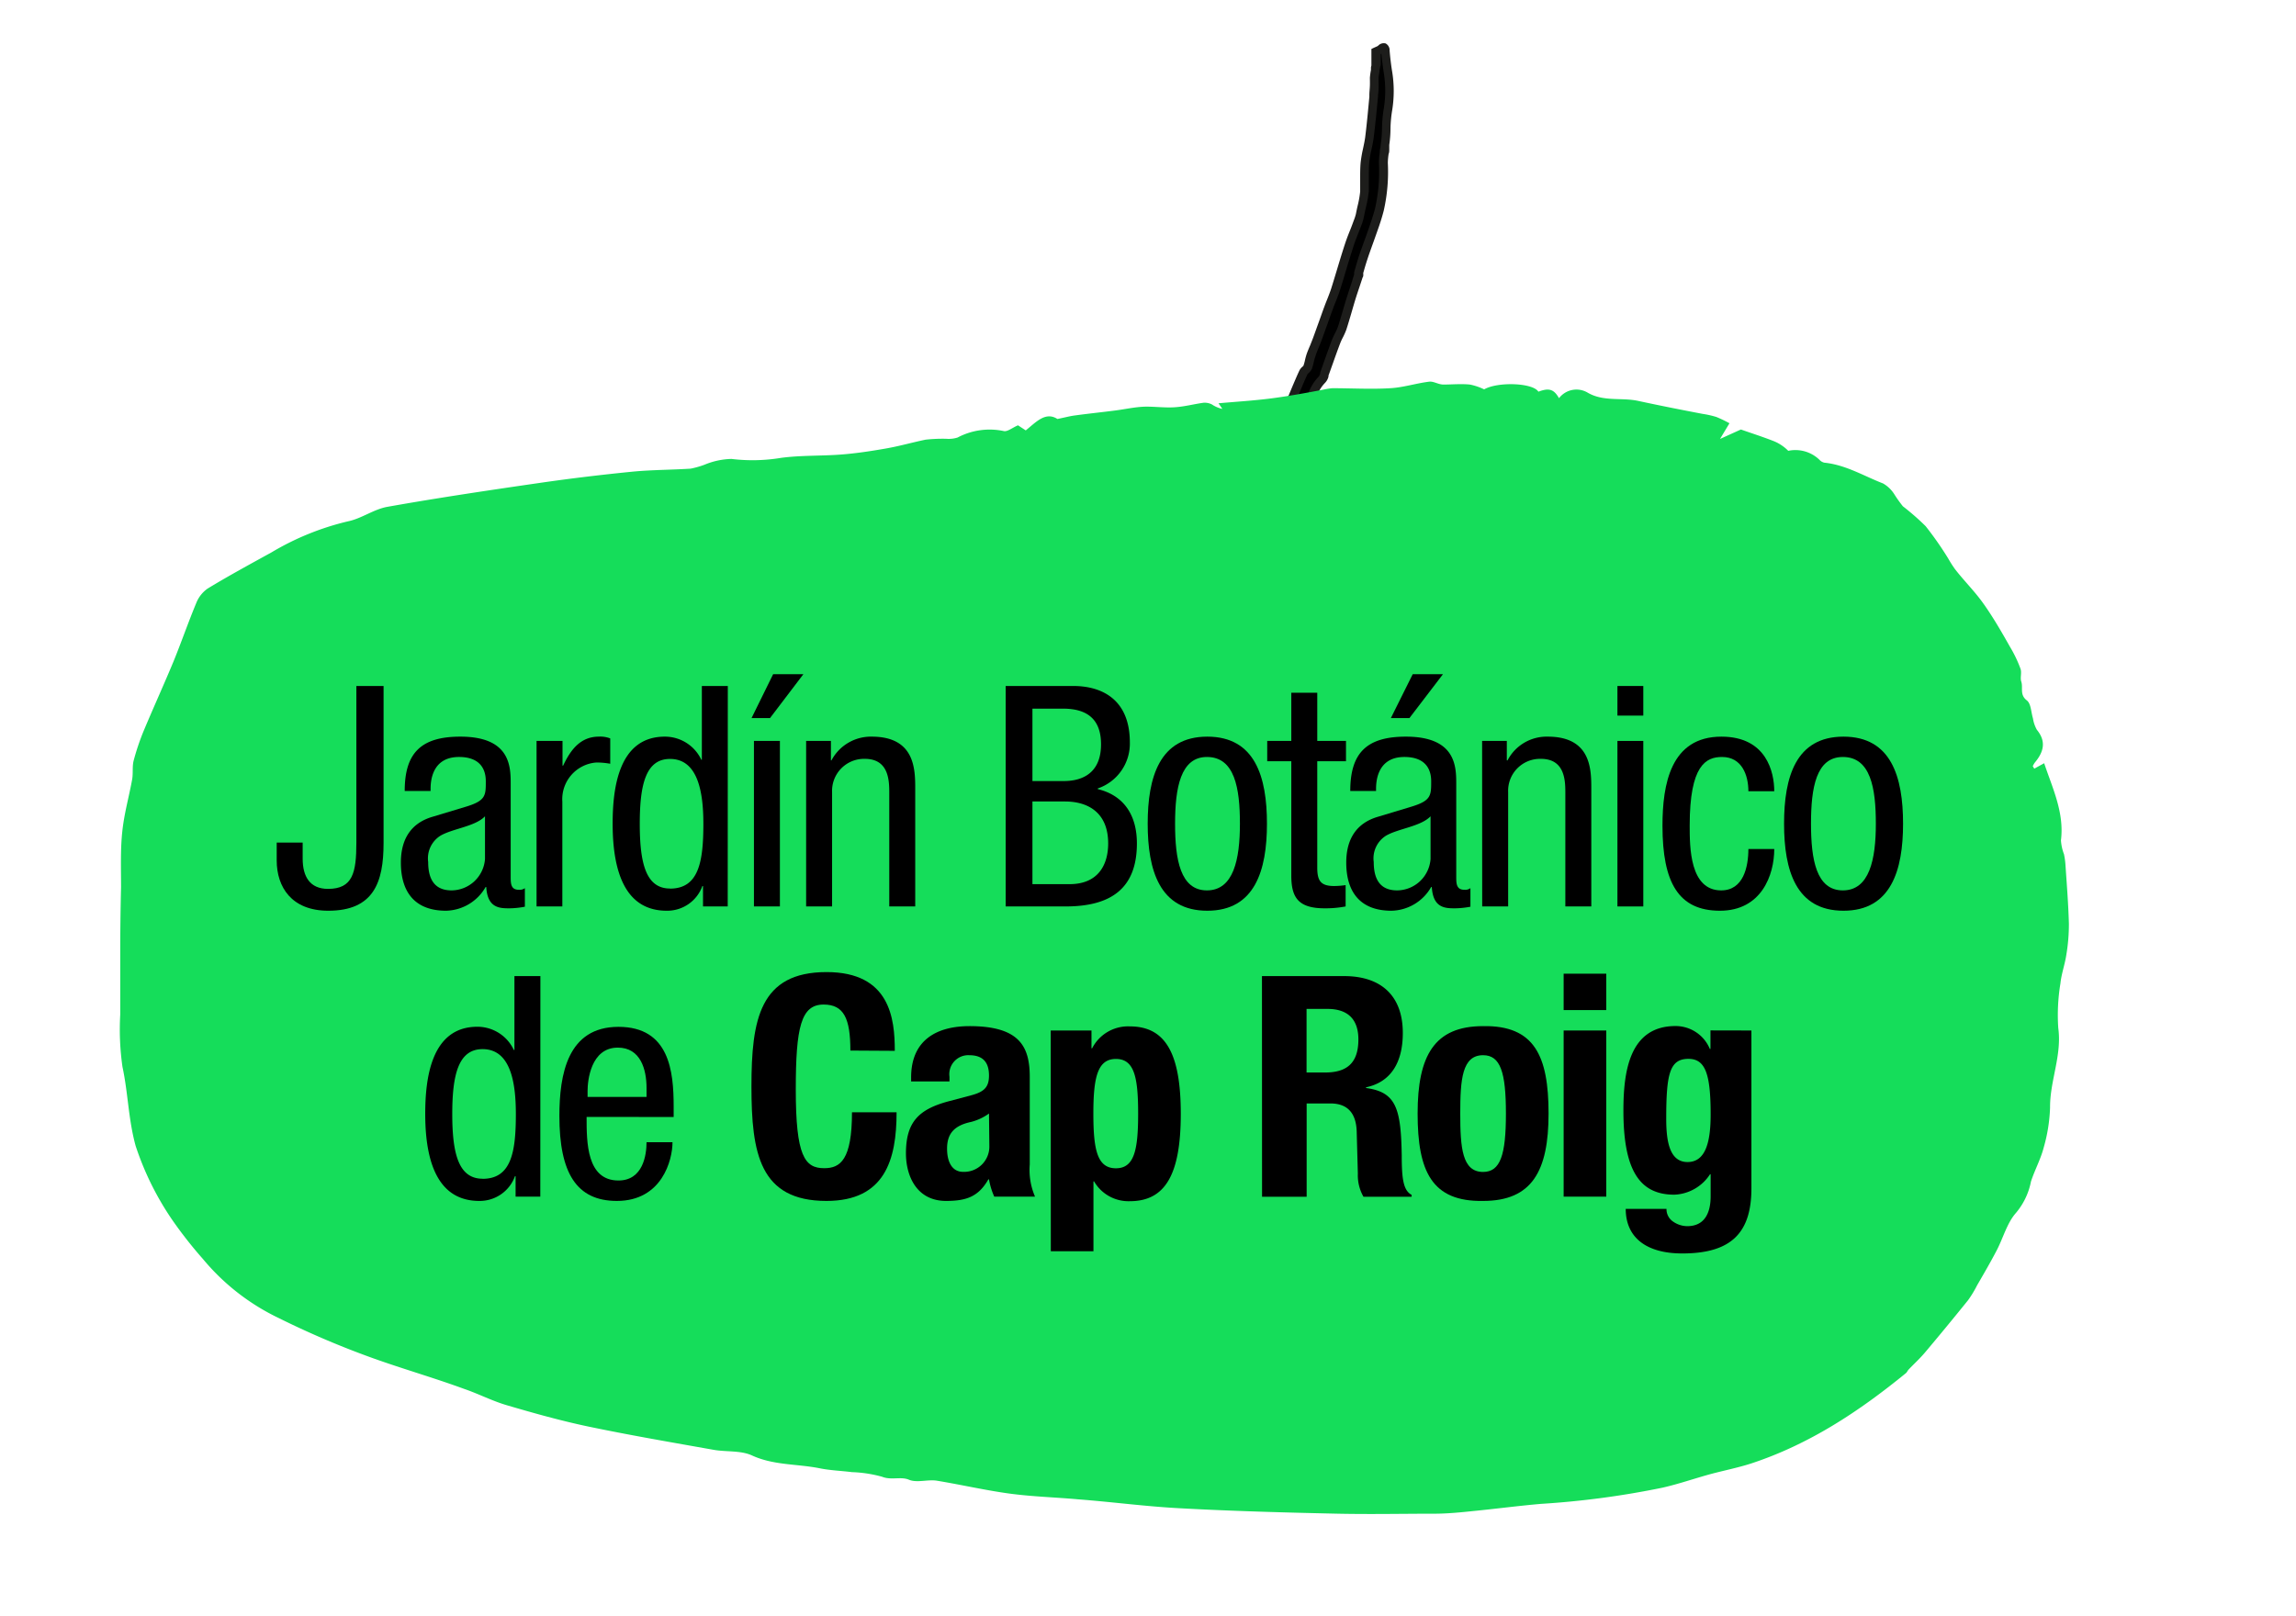 <svg xmlns="http://www.w3.org/2000/svg" width="257.39" height="181.19" viewBox="0 0 257.39 181.19"><defs><style>.e6d21ff0-388d-4723-8e22-4280b4d66c57{isolation:isolate;}.a1c477a5-128f-46dc-8fe4-f8ee7afbc851{fill:#1d1d1b;}.acf9ab87-dd55-4e15-a7ed-12d2370e4f27{fill:#15dd5a;mix-blend-mode:multiply;}</style></defs><g class="e6d21ff0-388d-4723-8e22-4280b4d66c57"><g id="ebf2910a-d107-44f5-a93d-a33381de2b8f" data-name="Capa 1"><path d="M127.19,68.61l.18-.17c.44-.42.85-.87,1.27-1.3.77-.77,1.58-1.5,2.28-2.31.89-1,1.68-2.12,2.5-3.19.39-.51.76-1,1.13-1.56s.79-1.14,1.2-1.69,1.07-1.36,1.56-2.06c.76-1.1,1.46-2.23,2.22-3.32s1.67-2.24,2.46-3.38c.39-.56.63-1.21,1-1.8.63-1.08,1.29-2.14,1.92-3.22a3.65,3.65,0,0,0,.23-.54c.34-.77.65-1.55,1-2.32.1-.2.38-.34.46-.54.16-.43.22-.88.37-1.32.21-.6.48-1.19.7-1.79.43-1.16.83-2.33,1.26-3.49.26-.71.57-1.4.79-2.11.53-1.64,1-3.28,1.52-4.92.3-.91.69-1.79,1-2.69a5,5,0,0,0,.21-.85c.16-.86.42-1.72.49-2.57.09-1.08,0-2.15.1-3.22s.38-1.89.5-2.83c.2-1.58.35-3.16.5-4.74.06-.67.05-1.33.1-2,0-.36.1-.73.15-1.1a2.21,2.21,0,0,0,.08-.35c0-.48,0-1,0-1.42a2.73,2.73,0,0,0,.6-.31c.32-.29.41-.2.45.2.07.84.17,1.67.3,2.5a13.15,13.15,0,0,1,0,4,14.62,14.62,0,0,0-.21,2.17,20.34,20.34,0,0,1-.19,2.32,12.41,12.41,0,0,0-.16,1.59,18.73,18.73,0,0,1-.45,5.24c-.14.55-.31,1.1-.49,1.65-.41,1.18-.85,2.35-1.25,3.54-.2.58-.37,1.16-.54,1.75-.05.17-.07.35-.12.51-.27.84-.57,1.67-.83,2.51-.34,1.09-.62,2.2-1,3.29-.17.52-.49,1-.68,1.51-.46,1.2-.87,2.42-1.31,3.63a1.56,1.56,0,0,1-.3.62,6.8,6.8,0,0,0-1.31,2.28,13.47,13.47,0,0,1-.82,1.66c-.75,1.12-1.8,2.06-2.16,3.39,0,.06-.09.11-.13.17-.65,1.14-1.27,2.3-2,3.42s-1.34,2-2,3-1.2,1.84-1.79,2.76c-.42.64-.79,1.31-1.24,1.92-.61.82-1.27,1.6-1.91,2.4-.19.24-.38.48-.58.71s-.57.66-.84,1c-.67.84-1.3,1.72-2,2.53S130,69.25,129.31,70a2.17,2.17,0,0,0-.31.42l-.66-.39h0a1,1,0,0,1-1.19-1.12Z"/><path class="a1c477a5-128f-46dc-8fe4-f8ee7afbc851" d="M129.17,71.1l-.94-.55a1.46,1.46,0,0,1-1.14-.4,1.49,1.49,0,0,1-.43-1.3l.06-.48.31-.29.75-.76.51-.53.76-.75c.51-.49,1-1,1.5-1.54.66-.77,1.28-1.6,1.89-2.4l.59-.77c.3-.4.6-.82.89-1.23l.68-1c.25-.35.49-.71.75-1s.43-.57.65-.85.62-.79.9-1.2.71-1,1.06-1.58.76-1.17,1.16-1.74.77-1.07,1.17-1.6.88-1.17,1.29-1.78a7.73,7.73,0,0,0,.55-1c.13-.26.25-.52.4-.77l1.12-1.88c.27-.45.54-.89.8-1.34a1.69,1.69,0,0,0,.12-.28l.34-.81c.25-.58.49-1.16.76-1.73a1.35,1.35,0,0,1,.34-.42,1.11,1.11,0,0,0,.11-.11,4.89,4.89,0,0,0,.17-.61c.05-.23.11-.45.18-.67s.26-.68.4-1l.31-.79c.23-.62.45-1.25.68-1.88s.38-1.08.58-1.61c.1-.28.21-.56.32-.83s.33-.84.47-1.26c.24-.76.47-1.53.7-2.29s.53-1.76.82-2.64c.17-.53.37-1.05.58-1.57s.29-.75.43-1.13A5.41,5.41,0,0,0,152,24c.06-.3.12-.6.19-.9a11,11,0,0,0,.29-1.63c0-.5,0-1,0-1.52s0-1.12.05-1.7a14.09,14.09,0,0,1,.27-1.58c.09-.42.18-.84.24-1.26.19-1.52.33-3.07.47-4.56l0-.17c0-.37.05-.73.06-1.09s0-.6,0-.89a8.46,8.46,0,0,1,.12-.86l0-.28a1.6,1.6,0,0,1,.05-.21c0-.42,0-.75,0-1.07V5.49l.27-.13.27-.12a1,1,0,0,0,.21-.11.85.85,0,0,1,.84-.26.85.85,0,0,1,.45.78c.07.86.17,1.69.3,2.47a13.57,13.57,0,0,1,0,4.17,14.23,14.23,0,0,0-.2,2.08,13,13,0,0,1-.14,1.88l0,.5c0,.17,0,.34-.07.51a7.55,7.55,0,0,0-.09,1,19.71,19.71,0,0,1-.46,5.37c-.14.54-.31,1.11-.51,1.69s-.41,1.17-.62,1.76-.43,1.18-.63,1.78-.29.9-.42,1.35l-.11.38a1.77,1.77,0,0,0,0,.2c0,.11,0,.22-.08.33l-.33,1c-.17.51-.34,1-.5,1.53s-.27.91-.4,1.36c-.19.65-.38,1.3-.59,1.95a7.81,7.81,0,0,1-.39.88,6.28,6.28,0,0,0-.3.65c-.28.74-.55,1.49-.81,2.23-.17.47-.33.93-.5,1.39l0,.11a1.57,1.57,0,0,1-.39.71,4.18,4.18,0,0,0-.94,1.54c-.08.2-.17.4-.26.59s-.16.34-.24.52a8,8,0,0,1-.62,1.2c-.23.35-.5.69-.76,1A6.38,6.38,0,0,0,144.41,50a.79.79,0,0,1-.19.31c-.2.34-.41.71-.61,1.07-.44.79-.89,1.57-1.36,2.34S141.42,55,141,55.6c-.26.37-.51.74-.76,1.12-.47.7-.92,1.41-1.38,2.11l-.41.64q-.21.31-.39.63c-.28.45-.56.89-.87,1.32s-.89,1.15-1.36,1.72l-.56.69c-.19.24-.38.49-.58.72l-.33.39c-.17.2-.35.4-.51.61s-.45.57-.68.87c-.43.56-.87,1.13-1.33,1.66s-.84.91-1.28,1.35l-.88.92a4,4,0,0,0-.24.33Zm-.74-1.59.43.25.08-.09c.29-.32.6-.63.9-.94s.84-.85,1.23-1.3.88-1.07,1.3-1.63c.23-.29.45-.59.69-.88l.53-.64.32-.37.57-.7.57-.71c.45-.55.9-1.1,1.32-1.68.3-.4.56-.82.83-1.25.13-.21.26-.43.4-.64l.41-.64,1.38-2.12.78-1.14c.42-.61.84-1.21,1.23-1.84s.9-1.53,1.34-2.3l.62-1.1.1-.13a7.59,7.59,0,0,1,1.48-2.49c.25-.32.5-.64.72-1a7.26,7.26,0,0,0,.54-1c.08-.19.16-.37.25-.56l.24-.55a5.12,5.12,0,0,1,1.18-1.87,1.78,1.78,0,0,0,.13-.3l0-.13c.17-.46.33-.92.49-1.38.27-.75.54-1.51.82-2.26.1-.25.22-.49.34-.74a5.58,5.58,0,0,0,.34-.75c.21-.63.39-1.27.58-1.91.13-.46.27-.92.41-1.37s.33-1,.51-1.56l.31-1a.8.8,0,0,0,0-.21,2.46,2.46,0,0,1,.07-.29l.11-.38c.14-.47.27-.93.43-1.4s.42-1.19.64-1.79.41-1.16.61-1.75.36-1.1.49-1.6a18.82,18.82,0,0,0,.43-5.12,7.59,7.59,0,0,1,.1-1.17c0-.16,0-.32.06-.48l.06-.51a13.37,13.37,0,0,0,.13-1.75,14.67,14.67,0,0,1,.21-2.24,12.5,12.5,0,0,0,0-3.86c-.11-.7-.2-1.43-.28-2.19l-.08,0v.12l0,1a1,1,0,0,1-.06.32l-.07.38c0,.26-.08.51-.1.77s0,.57,0,.86,0,.76-.07,1.14v.17c-.14,1.51-.29,3.06-.48,4.6-.06.44-.15.89-.25,1.34a11.59,11.59,0,0,0-.25,1.47c-.05.53-.05,1.05-.05,1.6s0,1.07,0,1.61a13,13,0,0,1-.31,1.76c-.07.29-.13.58-.19.86a6.61,6.61,0,0,1-.23.93c-.14.38-.29.77-.44,1.15s-.4,1-.56,1.52q-.42,1.31-.81,2.61c-.23.78-.46,1.55-.71,2.32-.14.44-.32.88-.49,1.32-.11.26-.21.53-.31.8-.2.54-.39,1.07-.58,1.61l-.68,1.89-.33.82c-.13.32-.26.63-.37,1a5.32,5.32,0,0,0-.16.57,7.17,7.17,0,0,1-.21.76,1.36,1.36,0,0,1-.36.47l-.12.11c-.26.55-.5,1.12-.74,1.69l-.32.77a3.49,3.49,0,0,1-.2.44c-.26.45-.54.9-.81,1.35-.37.62-.74,1.24-1.1,1.86-.14.23-.26.47-.38.72a8.18,8.18,0,0,1-.62,1.11c-.42.61-.86,1.21-1.31,1.81s-.78,1-1.15,1.57-.77,1.14-1.14,1.72l-1.07,1.6c-.3.43-.62.84-.94,1.25s-.43.55-.64.83-.49.68-.73,1l-.68,1c-.3.42-.61.85-.92,1.26l-.58.76c-.62.82-1.25,1.66-1.94,2.45-.49.57-1,1.1-1.56,1.61l-.74.73-.5.52c-.26.27-.51.53-.78.79l-.06.06V69a.49.49,0,0,0,.13.45.51.51,0,0,0,.47.11Z"/><path class="acf9ab87-dd55-4e15-a7ed-12d2370e4f27" d="M228.05,86.19l1.11-.61c.92,2.78,2.27,5.52,1.88,8.65a5.28,5.28,0,0,0,.34,1.55,8.48,8.48,0,0,1,.16,1.11c.15,2.22.33,4.45.39,6.68a20.7,20.7,0,0,1-.29,3.51c-.16,1.07-.55,2.12-.66,3.2a21.7,21.7,0,0,0-.24,5c.42,3.07-.94,5.9-.92,8.9a18.37,18.37,0,0,1-.72,4.52c-.34,1.3-1,2.5-1.42,3.78A7.77,7.77,0,0,1,226,136c-1,1.12-1.43,2.8-2.16,4.2s-1.46,2.64-2.21,3.94a12.35,12.35,0,0,1-1,1.65q-2.37,2.94-4.81,5.84c-.57.68-1.23,1.28-1.85,1.93-.12.12-.18.3-.31.41-5.25,4.29-10.84,8-17.41,10.15-1.48.47-3,.77-4.53,1.18-1.78.49-3.53,1.1-5.33,1.51a97.59,97.59,0,0,1-13.64,1.82c-2.55.22-5.1.56-7.65.81-1.33.14-2.67.27-4,.29-3.74,0-7.48.08-11.21,0-5.89-.13-11.77-.29-17.65-.61-3.8-.2-7.59-.71-11.39-1-2.55-.23-5.11-.3-7.65-.64-2.74-.37-5.44-1-8.18-1.45-1-.16-2.24.27-3.13-.11s-2,.08-3-.33a14.37,14.37,0,0,0-3.39-.52c-1.19-.15-2.4-.19-3.56-.42-2.54-.52-5.18-.32-7.64-1.45-1.26-.58-2.87-.38-4.29-.63-4.67-.83-9.35-1.63-14-2.6-3.1-.65-6.16-1.51-9.19-2.4-1.64-.48-3.17-1.28-4.78-1.83C48.39,154.4,44.64,153.35,41,152a98.56,98.56,0,0,1-9.74-4.2,25.12,25.12,0,0,1-8.52-6.64,47.81,47.81,0,0,1-3.34-4.24,32.71,32.71,0,0,1-4.2-8.45c-.82-3-.84-5.92-1.47-8.84a29.51,29.51,0,0,1-.25-5.88c0-2.31,0-4.62,0-6.92q0-3.69.09-7.36c0-2.08-.08-4.18.14-6.24s.75-3.87,1.1-5.81c.13-.7,0-1.45.17-2.12a26.85,26.85,0,0,1,1.14-3.38c1.09-2.6,2.26-5.17,3.34-7.77.88-2.16,1.64-4.37,2.54-6.53A3.58,3.58,0,0,1,23.27,66c2.35-1.43,4.77-2.74,7.18-4.07A30.31,30.31,0,0,1,39,58.46c1.53-.31,2.9-1.36,4.43-1.63,5.62-1,11.27-1.84,16.93-2.66,3.49-.51,7-.93,10.52-1.28,2.17-.21,4.36-.2,6.54-.34A9.75,9.75,0,0,0,79,52.1a8.35,8.35,0,0,1,3-.64,19.54,19.54,0,0,0,5.56-.12c2.25-.3,4.55-.2,6.82-.38,1.64-.13,3.27-.38,4.88-.66s3-.69,4.5-1a17.7,17.7,0,0,1,2.31-.1,3.32,3.32,0,0,0,1.28-.14,7.67,7.67,0,0,1,5.2-.72c.41.07.92-.37,1.57-.65l.87.57c1.15-.92,2.21-2.14,3.55-1.28.85-.17,1.42-.33,2-.4,1.46-.2,2.93-.35,4.4-.54,1.06-.13,2.11-.37,3.17-.43s2.35.13,3.52.06,2.2-.36,3.3-.51a1.79,1.79,0,0,1,.93.19,3.37,3.37,0,0,0,1.17.5l-.43-.63c2-.18,4-.3,5.93-.55s4-.63,5.93-1a7,7,0,0,1,.9-.14c2.16,0,4.33.13,6.49,0,1.46-.08,2.89-.55,4.35-.73.5-.07,1,.3,1.58.32,1,0,2-.1,3,0a6.56,6.56,0,0,1,1.6.54c1.5-.87,5.45-.75,6.08.26,1.19-.45,1.74-.28,2.31.73a2.46,2.46,0,0,1,3.2-.63c1.79,1.05,3.79.53,5.66.93,2.41.52,4.83,1,7.25,1.46a10.82,10.82,0,0,1,1.52.34,14.33,14.33,0,0,1,1.48.71l-1.06,1.76,2.34-1.06c1.17.41,2.45.82,3.7,1.31a4.86,4.86,0,0,1,1.61,1.08,3.88,3.88,0,0,1,3.49,1,1.05,1.05,0,0,0,.56.33c2.39.24,4.41,1.49,6.58,2.33a3.6,3.6,0,0,1,1.22,1.15,14.8,14.8,0,0,0,1,1.41A27.6,27.6,0,0,1,215.87,59a37.12,37.12,0,0,1,2.53,3.62,13.08,13.08,0,0,0,.75,1.18c1,1.3,2.23,2.51,3.19,3.87,1.11,1.56,2.07,3.23,3,4.88A14.14,14.14,0,0,1,226.51,75c.15.44-.06,1,.08,1.42.23.69-.21,1.48.63,2.12.47.37.47,1.33.68,2a3.79,3.79,0,0,0,.44,1.29c1.09,1.33.75,2.51-.23,3.68a2.6,2.6,0,0,0-.23.4Z"/><path d="M43,94.54c0,4.4-1.11,7.58-6.2,7.58-4.12,0-5.78-2.66-5.78-5.64v-2h2.91v1.8c0,2,.8,3.39,2.84,3.39,2.77,0,3.18-1.8,3.18-5.19V76.92H43Z"/><path d="M45.37,88.69c0-4.23,1.8-6.09,6.23-6.09,5.65,0,5.65,3.39,5.65,5.33V98.28c0,.76,0,1.49.9,1.49a1,1,0,0,0,.69-.18v2.08a9.8,9.8,0,0,1-1.7.18c-1.1,0-2.49,0-2.63-2.39h-.07A5.24,5.24,0,0,1,50,102.12c-3.47,0-5.06-2.07-5.06-5.4,0-2.6,1.11-4.4,3.5-5.12l3.91-1.18c2.11-.66,2.11-1.25,2.11-2.81,0-1.73-1-2.73-3-2.73-3.19,0-3.19,3-3.19,3.64v.17Zm9,2.84c-1.07,1.14-3.64,1.38-5,2.18A3,3,0,0,0,48,96.65c0,1.87.66,3.19,2.63,3.19a3.79,3.79,0,0,0,3.74-3.53Z"/><path d="M60.15,83.08h2.91v2.77h.07c.83-1.77,1.94-3.25,4-3.25a3,3,0,0,1,1.28.2v2.84a8.43,8.43,0,0,0-1.56-.14,4.13,4.13,0,0,0-3.81,4.4v11.74H60.15Z"/><path d="M81.58,101.64H78.81V99.35h-.07a4.19,4.19,0,0,1-4,2.77c-4.4,0-6.06-3.91-6.06-9.76,0-3.88.62-9.76,5.85-9.76a4.51,4.51,0,0,1,4.09,2.59h.06V76.92h2.91Zm-6.47-2c3.22,0,3.74-3,3.74-7.27,0-3.6-.63-7.27-3.74-7.27-2.7,0-3.39,2.84-3.39,7.27S72.41,99.63,75.11,99.63Z"/><path d="M86.67,75.6h3.39l-3.74,4.92H84.25Zm-2.15,7.48h2.91v18.56H84.52Z"/><path d="M90.37,83.08h2.78v2.18h.06a5,5,0,0,1,4.51-2.66c4.88,0,4.88,3.7,4.88,5.88v13.16H99.69V88.83c0-1.42-.11-3.74-2.74-3.74a3.59,3.59,0,0,0-3.67,3.74v12.81H90.37Z"/><path d="M112.74,76.92h7.58c3.22,0,6.34,1.52,6.34,6.33a5.31,5.31,0,0,1-3.6,5.16v.07c3,.73,4.39,3,4.39,6.09,0,5-2.84,7.07-8,7.07h-6.71Zm3,10.66h3.5c1.28,0,4.19-.31,4.19-4.12,0-2.56-1.28-4-4.26-4h-3.43Zm0,11.56h4.16c3.22,0,4.33-2.18,4.33-4.57,0-3.39-2.18-4.7-4.85-4.7h-3.64Z"/><path d="M135.34,82.6c5.37,0,6.69,4.53,6.69,9.76s-1.35,9.76-6.69,9.76-6.68-4.53-6.68-9.76S130,82.6,135.34,82.6ZM139,92.36c0-4-.59-7.48-3.7-7.48-2.95,0-3.57,3.46-3.57,7.48s.59,7.48,3.57,7.48S139,96.38,139,92.36Z"/><path d="M144.76,77.68h2.91v5.4h3.22v2.28h-3.22V97.28c0,1.48.38,2.07,1.9,2.07a9.69,9.69,0,0,0,1.28-.1v2.39a12.07,12.07,0,0,1-2.35.21c-3,0-3.74-1.25-3.74-3.68V85.36h-2.7V83.08h2.7Z"/><path d="M151.37,88.69c0-4.23,1.8-6.09,6.23-6.09,5.65,0,5.65,3.39,5.65,5.33V98.28c0,.76,0,1.49.9,1.49a1,1,0,0,0,.69-.18v2.08a9.8,9.8,0,0,1-1.7.18c-1.1,0-2.49,0-2.63-2.39h-.07a5.24,5.24,0,0,1-4.46,2.66c-3.47,0-5.06-2.07-5.06-5.4,0-2.6,1.11-4.4,3.5-5.12l3.91-1.18c2.11-.66,2.11-1.25,2.11-2.81,0-1.73-1-2.73-3-2.73-3.18,0-3.18,3-3.18,3.64v.17Zm9,2.84c-1.08,1.14-3.64,1.38-5,2.18A3,3,0,0,0,154,96.65c0,1.87.66,3.19,2.63,3.19a3.79,3.79,0,0,0,3.74-3.53Zm-2-15.93h3.39L158,80.52h-2.08Z"/><path d="M166.15,83.08h2.77v2.18H169a4.94,4.94,0,0,1,4.5-2.66c4.89,0,4.89,3.7,4.89,5.88v13.16h-2.91V88.83c0-1.42-.11-3.74-2.74-3.74a3.58,3.58,0,0,0-3.67,3.74v12.81h-2.91Z"/><path d="M181.32,76.92h2.9v3.32h-2.9Zm0,6.16h2.9v18.56h-2.9Z"/><path d="M196,88.72c0-1.8-.73-3.84-2.95-3.84-1.8,0-3.63.9-3.63,7.69,0,2.42,0,7.27,3.53,7.27,2.49,0,3.05-2.63,3.05-4.64h2.9c0,2.94-1.45,6.92-6.09,6.92s-6.44-3.15-6.44-9.52c0-4.64.9-10,6.61-10,5.06,0,5.92,4,5.92,6.12Z"/><path d="M206.66,82.6c5.36,0,6.68,4.53,6.68,9.76s-1.35,9.76-6.68,9.76S200,97.59,200,92.36,201.32,82.6,206.66,82.6Zm3.63,9.76c0-4-.59-7.48-3.7-7.48-3,0-3.57,3.46-3.57,7.48s.59,7.48,3.57,7.48S210.29,96.38,210.29,92.36Z"/><path d="M60.57,134.18H57.8v-2.29h-.07a4.2,4.2,0,0,1-4,2.77c-4.4,0-6.06-3.91-6.06-9.76,0-3.88.62-9.77,5.85-9.77a4.51,4.51,0,0,1,4.08,2.6h.07v-8.28h2.91Zm-6.47-2c3.22,0,3.73-3,3.73-7.27,0-3.6-.62-7.27-3.73-7.27-2.7,0-3.4,2.84-3.4,7.27S51.4,132.17,54.1,132.17Z"/><path d="M65.76,125.24c0,2.84,0,7.13,3.57,7.13,2.77,0,3.15-2.9,3.15-4.29h2.91c0,2-1.18,6.58-6.24,6.58-4.53,0-6.44-3.15-6.44-9.52,0-4.64.9-10,6.62-10s6.19,5,6.19,8.94v1.17ZM72.48,123v-1c0-2.07-.66-4.53-3.22-4.53-3.05,0-3.39,3.74-3.39,4.85V123Z"/><path d="M95.33,117.8c0-3.6-.73-5.16-3-5.16-2.53,0-3.12,2.53-3.12,9.52,0,7.48,1,8.83,3.19,8.83,1.8,0,3.11-.93,3.11-6.27h5c0,5.34-1.32,9.94-7.86,9.94-7.48,0-8.41-5.33-8.41-12.84S85.18,109,92.66,109c7.13,0,7.65,5.23,7.65,8.83Z"/><path d="M102.14,121.26v-.45c0-4.29,3-5.75,6.55-5.75,5.68,0,6.75,2.36,6.75,5.72v9.79a7.57,7.57,0,0,0,.59,3.61h-4.57a8,8,0,0,1-.59-1.94h-.07c-1.11,1.94-2.46,2.42-4.74,2.42-3.33,0-4.5-2.84-4.5-5.33,0-3.5,1.42-4.92,4.7-5.82l2.71-.72c1.41-.39,1.9-.94,1.9-2.19,0-1.42-.62-2.28-2.22-2.28a2.13,2.13,0,0,0-2.21,2.42v.52Zm8.73,3.6a5.94,5.94,0,0,1-2,.94c-1.94.41-2.7,1.35-2.7,3,0,1.42.52,2.6,1.8,2.6a2.83,2.83,0,0,0,2.94-2.88Z"/><path d="M117.79,115.55h4.57v2h.07a4.52,4.52,0,0,1,4.22-2.46c3.92,0,5.72,2.88,5.72,9.8s-1.8,9.8-5.72,9.8a4.46,4.46,0,0,1-4-2.22h-.07v7.83h-4.78ZM125.1,131c2.07,0,2.49-2.08,2.49-6.13s-.42-6.13-2.49-6.13-2.53,2.08-2.53,6.13S123,131,125.1,131Z"/><path d="M141.47,109.45h9.21c4.09,0,6.58,2.15,6.58,6.38,0,3.28-1.32,5.5-4.12,6.09V122c3.39.45,3.91,2.32,4,7.55,0,2.59.17,3.94,1.11,4.43v.21h-5.4a4.85,4.85,0,0,1-.63-2.6l-.13-4.74c-.07-1.94-.94-3.12-2.95-3.12h-2.66v10.46h-5Zm5,10.81h2.07c2.39,0,3.74-1,3.74-3.71,0-2.28-1.21-3.42-3.46-3.42h-2.35Z"/><path d="M166.26,115.06c5.75-.1,7.34,3.33,7.34,9.8s-1.87,9.8-7.34,9.8c-5.75.1-7.34-3.32-7.34-9.8S160.79,115.06,166.26,115.06Zm0,16.35c1.94,0,2.56-1.91,2.56-6.55s-.62-6.54-2.56-6.54c-2.36,0-2.56,2.73-2.56,6.54S163.9,131.41,166.26,131.41Z"/><path d="M175.29,109.18h4.78v4.08h-4.78Zm0,6.37h4.78v18.63h-4.78Z"/><path d="M196.34,115.55v17.69c0,4.92-2.18,7.31-7.75,7.31-4.05,0-6.34-1.8-6.34-5h4.57a1.67,1.67,0,0,0,.73,1.42,2.82,2.82,0,0,0,1.59.52c1.94,0,2.63-1.46,2.63-3.36v-2.46h-.07a5,5,0,0,1-4,2.29c-3.81,0-5.71-2.6-5.71-9.42,0-4.36.66-9.49,5.85-9.49a4.16,4.16,0,0,1,3.84,2.57h.07v-2.08Zm-7.16,14.75c2,0,2.59-2.18,2.59-5.33,0-4.54-.59-6.24-2.49-6.24-2.11,0-2.49,1.7-2.49,6.72C186.79,128,187.17,130.3,189.18,130.3Z"/></g></g></svg>